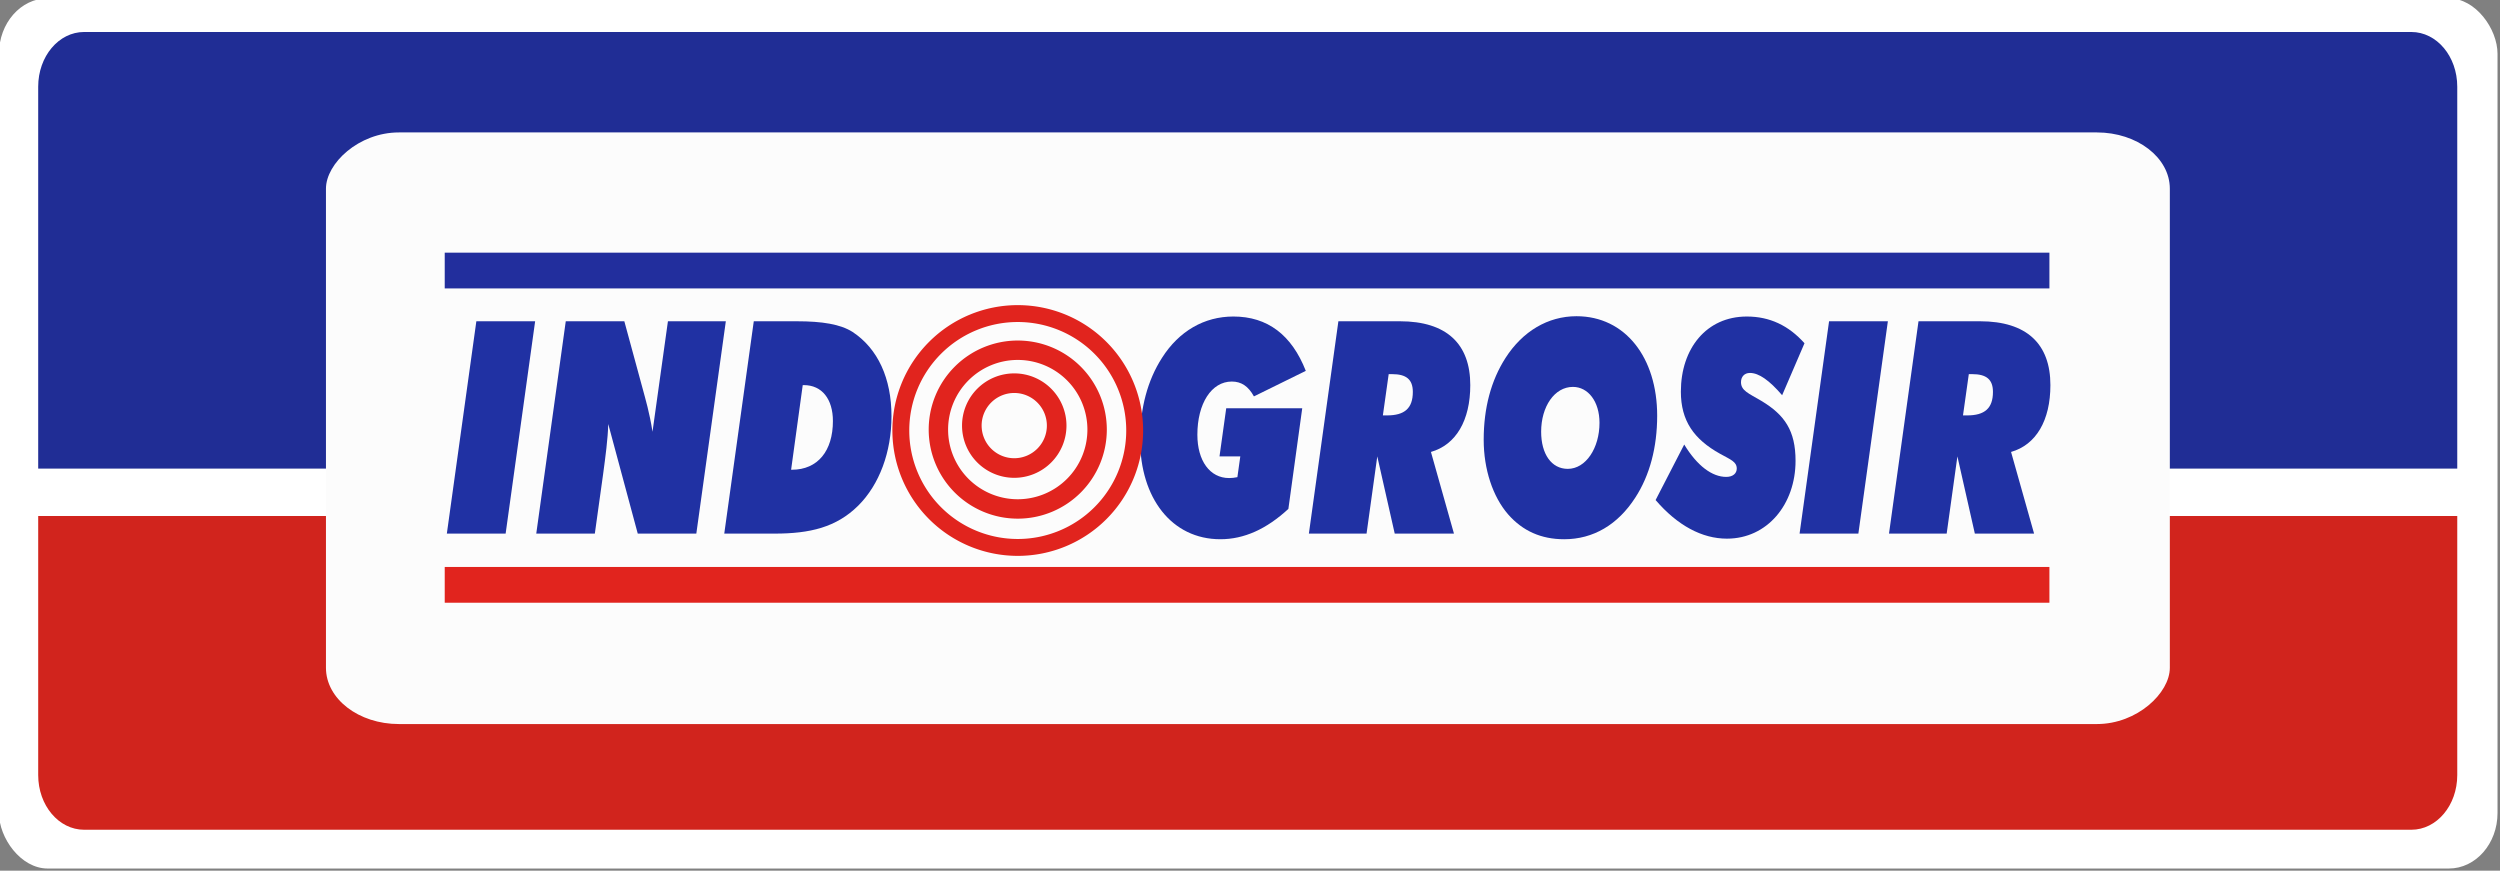 <svg xmlns="http://www.w3.org/2000/svg" id="svg5" version="1.1" viewBox="0 0 144.356 50.276" height="50.276mm" width="144.356mm">
  
  <rect x="0" y="0" width="144.356" height="50.276" fill="#808080" stroke="none"/>
  
  <defs id="defs2"></defs>
  <g transform="translate(-90.785,-199.492)" id="layer1">
    <g transform="matrix(0.521,0,0,0.521,-12.194,31.592)" style="font-size:21.537px;line-height:1.25;font-family:'Futura Extra Black';-inkscape-font-specification:'Futura Extra Black, ';stroke-width:0.538" id="text62008" aria-label="Pusat Perkulakan">
      <g style="fill:#ffffff" transform="matrix(0.714,0,0,0.714,222.146,24.556)" id="g82588">
        <rect ry="8.612" rx="7.554" y="416.7" x="-34.459" height="135.075" width="387.835" id="rect82516" style="fill:#ffffff;fill-opacity:1;stroke-width:0.279"></rect>
      </g>
      <rect transform="scale(1,-1)" rx="5.092" ry="6.061" y="-414.227" x="201.89" height="88.417" width="268.104" id="rect12938" style="fill:#ffffff;stroke-width:0.306"></rect>
      <path d="M 469.994,379.45 H 201.89 v 28.715 c 0,3.358 2.271,6.061 5.092,6.061 h 257.92 c 2.821,0 5.092,-2.703 5.092,-6.061 z" style="fill:#d1241d;fill-opacity:1;stroke-width:0.306" id="rect8481"></path>
      <path d="m 206.982,325.81 c -2.821,0 -5.092,2.703 -5.092,6.061 v 42.332 h 268.104 v -42.332 c 0,-3.358 -2.271,-6.061 -5.092,-6.061 z" style="fill:#202d95;fill-opacity:1;stroke-width:0.306" id="path12958"></path>
      <rect transform="scale(1,-1)" rx="8.085" ry="6.233" y="-402.511" x="233.782" height="65.569" width="204.356" id="rect12811" style="fill:#fcfcfc;fill-opacity:1;stroke-width:0.23"></rect>
      <g style="font-size:24.291px;line-height:1.25;font-family:'Futura Extra Black';-inkscape-font-specification:'Futura Extra Black, ';fill:#2031a3;fill-opacity:1;stroke-width:0.607" id="text2259" transform="matrix(1.02,0,0,1.355,142.022,177.794)" aria-label="IND   GROSIR">
        <path style="fill:#2031a3;fill-opacity:1" id="path12565" d="m 103.096,150.266 h 6.388 l 3.206,-17.368 h -6.388 z"></path>
        <path style="fill:#2031a3;fill-opacity:1" id="path12567" d="m 112.812,150.266 h 6.364 l 0.899,-4.858 c 0.267,-1.506 0.51,-2.842 0.559,-4.105 l 3.206,8.963 h 6.364 l 3.206,-17.368 h -6.291 l -1.676,9.036 c -0.316,-1.555 -0.777,-2.696 -1.069,-3.522 l -1.992,-5.514 h -6.364 z"></path>
        <path style="fill:#2031a3;fill-opacity:1" id="path12569" d="m 133.24,150.266 h 5.465 c 3.838,0 6.704,-0.51 9.085,-2.283 2.308,-1.725 3.619,-4.397 3.619,-7.312 0,-3.109 -1.482,-5.538 -4.227,-6.899 -1.312,-0.632 -3.304,-0.874 -6.048,-0.874 h -4.688 z m 7.263,-5.223 1.263,-6.923 c 0.049,0 0.073,0 0.121,0 1.968,0 3.158,1.142 3.158,2.939 0,2.429 -1.627,3.984 -4.47,3.984 -0.024,0 -0.049,0 -0.073,0 z"></path>
        <path style="fill:#2031a3;fill-opacity:1" id="path12571" d="m 194.534,148.249 1.506,-8.235 h -8.259 l -0.729,3.935 h 2.259 l -0.316,1.7 c -0.316,0.049 -0.607,0.073 -0.899,0.073 -2.089,0 -3.449,-1.409 -3.449,-3.546 0,-2.551 1.53,-4.348 3.741,-4.348 1.045,0 1.798,0.389 2.405,1.215 l 5.635,-2.089 c -1.53,-2.939 -4.154,-4.445 -7.87,-4.445 -3.158,0 -5.903,1.19 -7.749,3.376 -1.579,1.846 -2.381,4.129 -2.381,6.704 0,4.761 3.425,8.137 8.72,8.137 2.575,0 5.004,-0.826 7.384,-2.478 z"></path>
        <path style="fill:#2031a3;fill-opacity:1" id="path12573" d="m 204.802,140.598 0.632,-3.376 c 0.121,0 0.243,0 0.364,0 1.555,0 2.259,0.437 2.259,1.457 0,1.336 -0.899,1.919 -2.793,1.919 -0.146,0 -0.316,0 -0.462,0 z m -8.04,9.668 h 6.267 l 1.166,-6.316 1.895,6.316 h 6.437 l -2.502,-6.68 c 2.721,-0.583 4.275,-2.575 4.275,-5.465 0,-3.376 -2.575,-5.223 -7.652,-5.223 h -6.68 z"></path>
        <path style="fill:#2031a3;fill-opacity:1" id="path12575" d="m 224.502,150.727 c 3.158,0 5.83,-1.19 7.724,-3.401 1.579,-1.822 2.381,-4.129 2.381,-6.704 0,-4.761 -3.474,-8.137 -8.769,-8.137 -3.109,0 -5.854,1.239 -7.7,3.401 -1.579,1.846 -2.381,4.105 -2.381,6.704 0,2.429 0.996,4.664 2.648,6.097 1.579,1.36 3.595,2.04 6.097,2.04 z m 0.947,-12.461 c 1.652,0 2.891,1.19 2.891,2.939 0,2.065 -1.482,3.765 -3.449,3.765 -1.773,0 -2.891,-1.215 -2.891,-3.036 0,-2.065 1.457,-3.668 3.449,-3.668 z"></path>
        <path style="fill:#2031a3;fill-opacity:1" id="path12577" d="m 234.436,147.521 c 2.381,2.089 5.053,3.158 7.749,3.158 4.397,0 7.457,-2.818 7.457,-6.364 0,-2.478 -1.19,-3.765 -3.717,-4.907 -1.36,-0.607 -2.21,-0.826 -2.21,-1.53 0,-0.437 0.364,-0.753 0.972,-0.753 0.972,0 2.113,0.607 3.498,1.822 l 2.429,-4.251 c -1.725,-1.457 -3.789,-2.186 -6.267,-2.186 -4.397,0 -7.166,2.623 -7.166,6.146 0,2.381 1.409,3.887 4.251,5.077 1.166,0.486 1.822,0.656 1.822,1.215 0,0.389 -0.413,0.68 -1.142,0.68 -1.53,0 -3.158,-0.899 -4.567,-2.648 z"></path>
        <path style="fill:#2031a3;fill-opacity:1" id="path12579" d="m 250.08,150.266 h 6.388 l 3.206,-17.368 h -6.389 z"></path>
        <path style="fill:#2031a3;fill-opacity:1" id="path12581" d="m 267.836,140.598 0.632,-3.376 c 0.121,0 0.243,0 0.364,0 1.555,0 2.259,0.437 2.259,1.457 0,1.336 -0.899,1.919 -2.793,1.919 -0.146,0 -0.316,0 -0.462,0 z m -8.04,9.668 h 6.267 l 1.166,-6.316 1.895,6.316 h 6.437 l -2.502,-6.68 c 2.721,-0.583 4.275,-2.575 4.275,-5.465 0,-3.376 -2.575,-5.223 -7.652,-5.223 h -6.68 z"></path>
      </g>
      <g transform="matrix(1.164,0,0,1.164,143.748,179.673)" id="g33956">
        <path transform="scale(0.265)" d="m 540.443,584.623 a 32.001,32.001 0 0 0 -31.996,32.002 32.001,32.001 0 0 0 31.996,31.998 32.001,32.001 0 0 0 32.002,-31.998 32.001,32.001 0 0 0 -32.002,-32.002 z m 0.002,6.973 a 25.027,25.027 0 0 1 25.027,25.029 25.027,25.027 0 0 1 -25.027,25.025 25.027,25.027 0 0 1 -25.025,-25.025 25.027,25.027 0 0 1 25.025,-25.029 z" style="fill:#e1241e;fill-opacity:1;stroke-width:4.118" id="path10732"></path>
        <path transform="scale(0.265)" d="m 540.445,571.902 a 45.046,45.046 0 0 0 -45.043,45.051 45.046,45.046 0 0 0 45.043,45.043 45.046,45.046 0 0 0 45.045,-45.043 45.046,45.046 0 0 0 -45.045,-45.051 z m -0.002,6.068 a 38.979,38.979 0 0 1 38.98,38.98 38.979,38.979 0 0 1 -38.98,38.977 38.979,38.979 0 0 1 -38.975,-38.977 38.979,38.979 0 0 1 38.975,-38.98 z" style="fill:#e1241e;fill-opacity:1;stroke-width:7.412" id="path12660"></path>
        <path transform="matrix(0.267,0,0,0.267,-1.483,-1.614)" d="m 540.701,598.006 a 18.621,18.621 0 0 0 -18.619,18.621 18.621,18.621 0 0 0 18.619,18.621 18.621,18.621 0 0 0 18.623,-18.621 18.621,18.621 0 0 0 -18.623,-18.621 z m 0,6.988 a 11.632,11.632 0 0 1 11.633,11.633 11.632,11.632 0 0 1 -11.633,11.631 11.632,11.632 0 0 1 -11.631,-11.631 11.632,11.632 0 0 1 11.631,-11.633 z" style="fill:#e1241e;fill-opacity:1;stroke-width:1.442" id="circle10415"></path>
      </g>
      <rect ry="0" rx="0" y="350.267" x="246.945" height="3.964" width="177.848" id="rect12805" style="fill:#222e9d;fill-opacity:1;stroke-width:0.563"></rect>
      <rect ry="0" rx="0" y="385.101" x="246.945" height="3.964" width="177.848" id="rect12809" style="fill:#e1241e;fill-opacity:1;stroke-width:0.563"></rect>
    </g>
  </g>
</svg>
